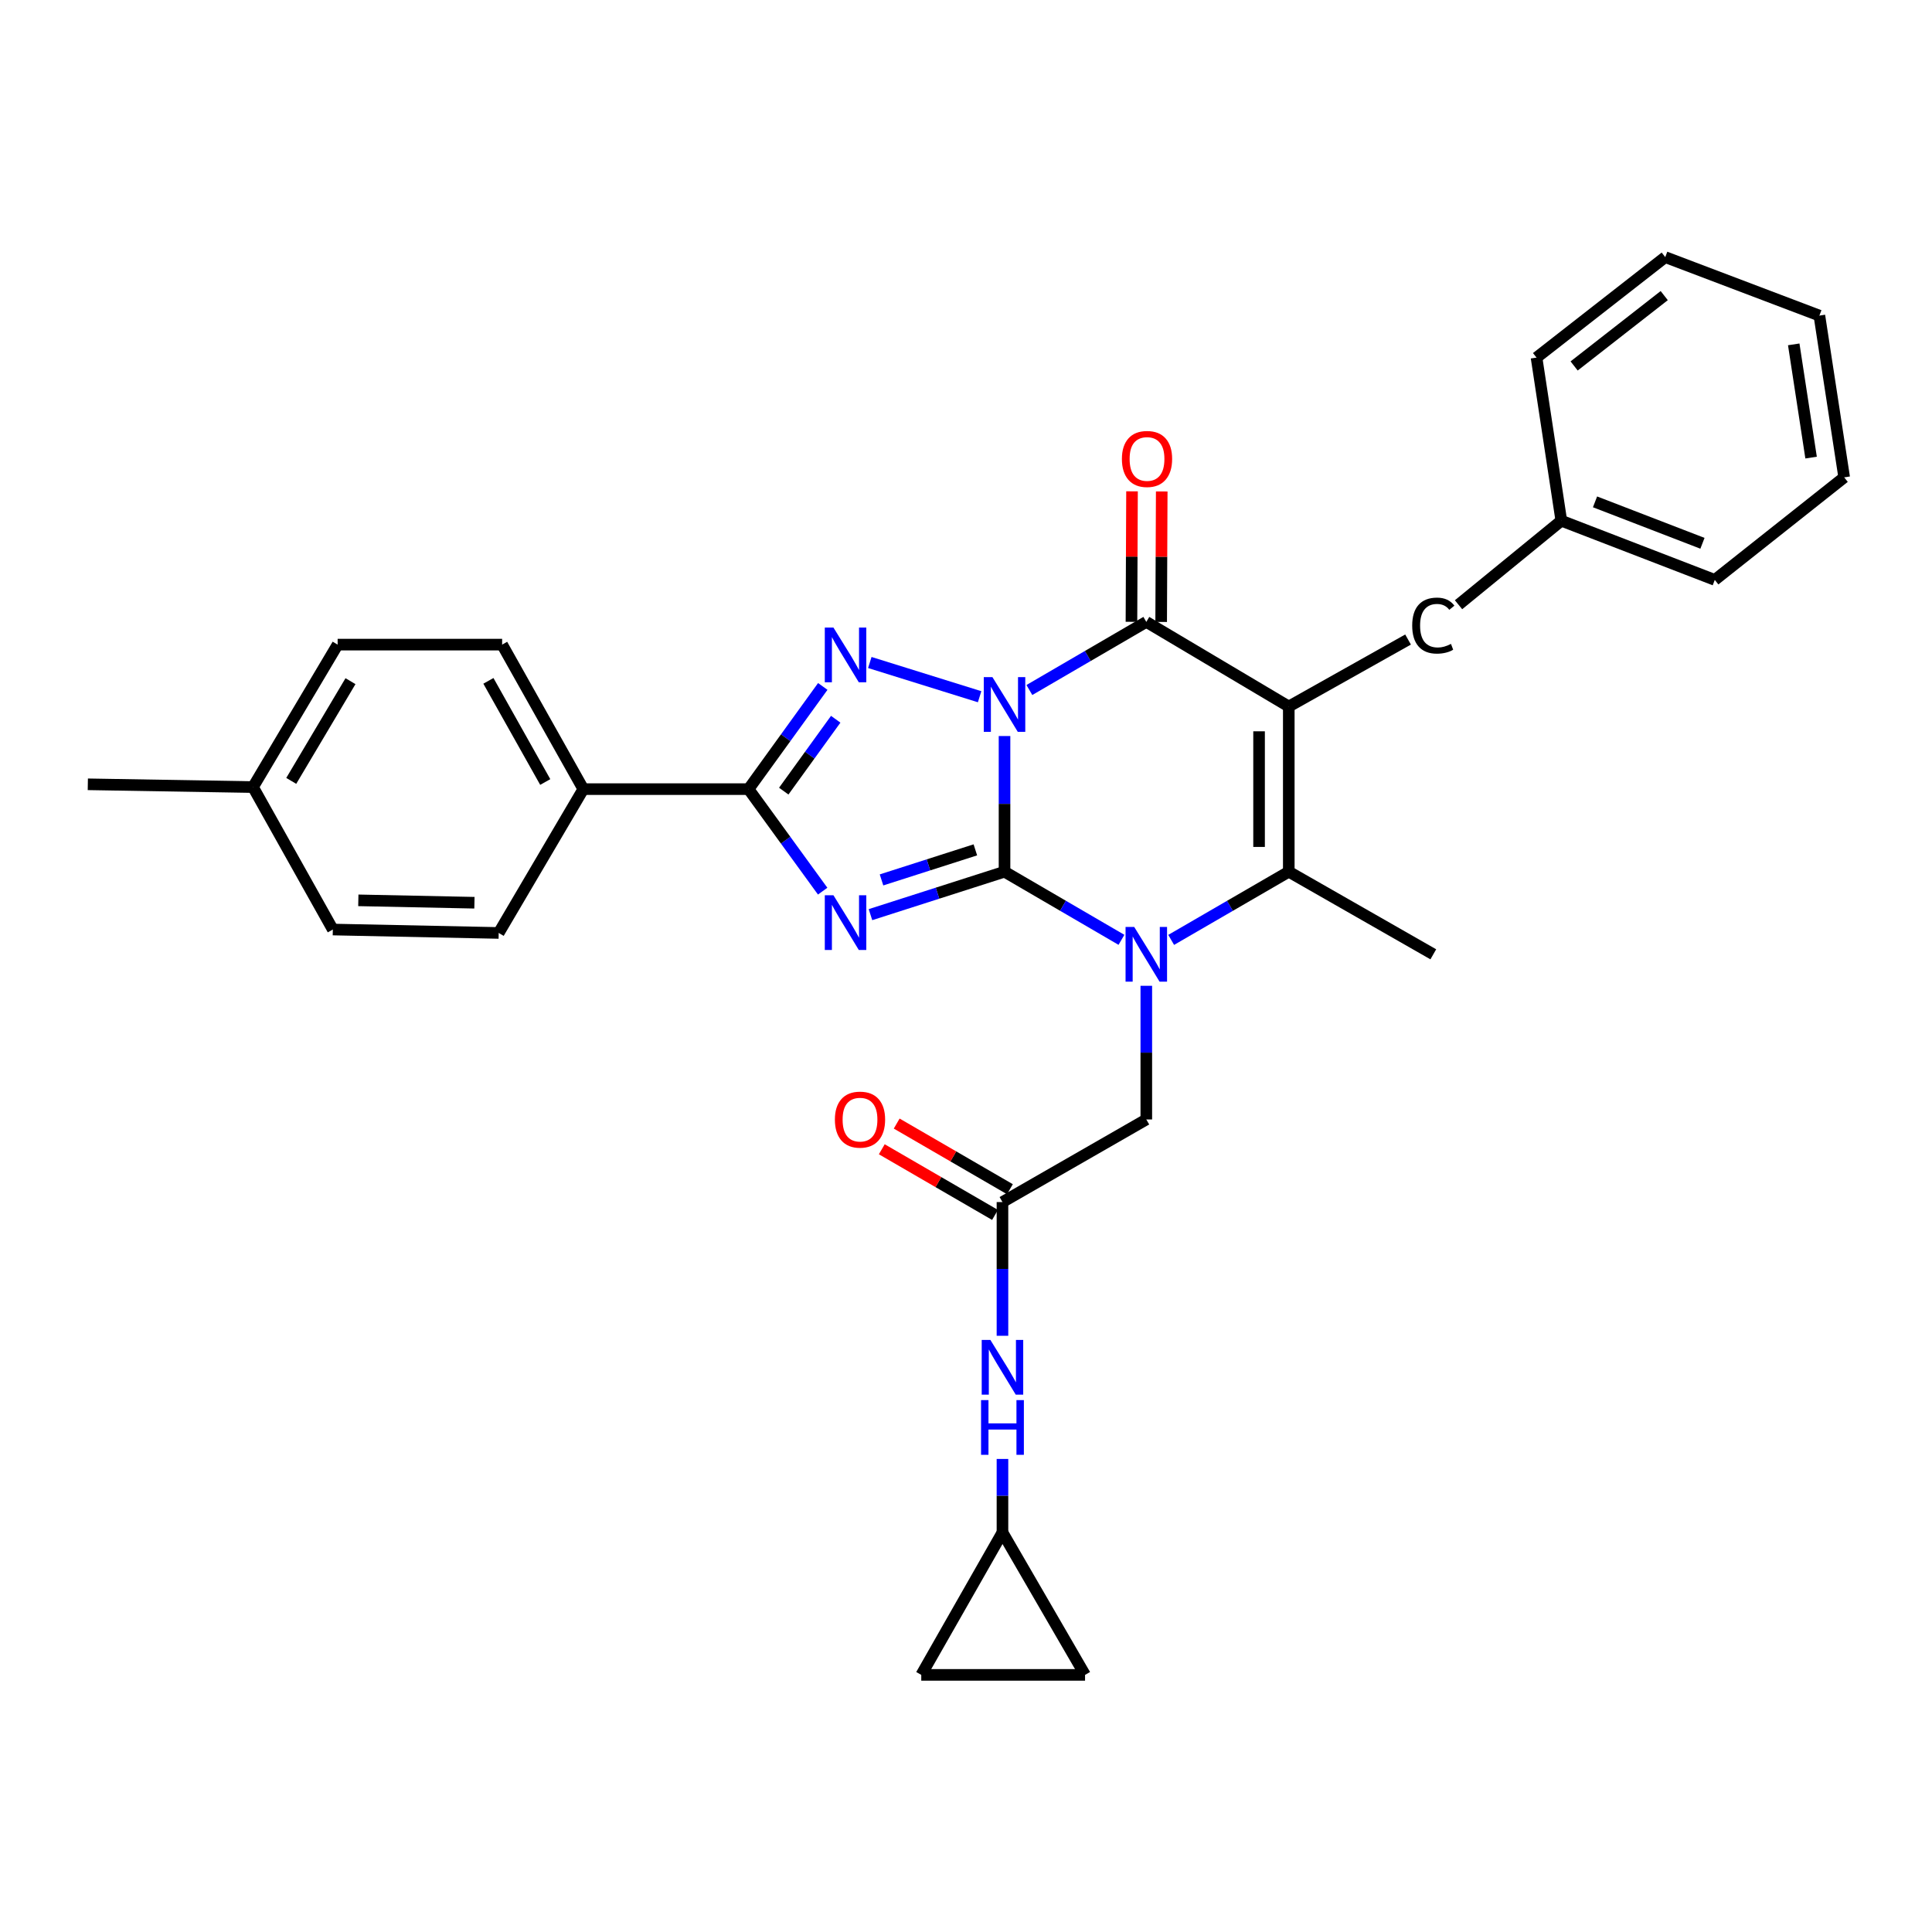 <?xml version='1.0' encoding='iso-8859-1'?>
<svg version='1.1' baseProfile='full'
              xmlns='http://www.w3.org/2000/svg'
                      xmlns:rdkit='http://www.rdkit.org/xml'
                      xmlns:xlink='http://www.w3.org/1999/xlink'
                  xml:space='preserve'
width='1000px' height='1000px' viewBox='0 0 1000 1000'>
<!-- END OF HEADER -->
<rect style='opacity:1.0;fill:#FFFFFF;stroke:none' width='1000' height='1000' x='0' y='0'> </rect>
<path class='bond-0' d='M 519.942,380.968 L 519.942,416.082' style='fill:none;fill-rule:evenodd;stroke:#0000FF;stroke-width:6px;stroke-linecap:butt;stroke-linejoin:miter;stroke-opacity:1' />
<path class='bond-0' d='M 519.942,416.082 L 519.942,451.196' style='fill:none;fill-rule:evenodd;stroke:#000000;stroke-width:6px;stroke-linecap:butt;stroke-linejoin:miter;stroke-opacity:1' />
<path class='bond-4' d='M 532.805,357.15 L 563.066,339.52' style='fill:none;fill-rule:evenodd;stroke:#0000FF;stroke-width:6px;stroke-linecap:butt;stroke-linejoin:miter;stroke-opacity:1' />
<path class='bond-4' d='M 563.066,339.52 L 593.327,321.89' style='fill:none;fill-rule:evenodd;stroke:#000000;stroke-width:6px;stroke-linecap:butt;stroke-linejoin:miter;stroke-opacity:1' />
<path class='bond-5' d='M 507.047,360.625 L 450.211,342.909' style='fill:none;fill-rule:evenodd;stroke:#0000FF;stroke-width:6px;stroke-linecap:butt;stroke-linejoin:miter;stroke-opacity:1' />
<path class='bond-1' d='M 519.942,451.196 L 485.248,462.309' style='fill:none;fill-rule:evenodd;stroke:#000000;stroke-width:6px;stroke-linecap:butt;stroke-linejoin:miter;stroke-opacity:1' />
<path class='bond-1' d='M 485.248,462.309 L 450.554,473.423' style='fill:none;fill-rule:evenodd;stroke:#0000FF;stroke-width:6px;stroke-linecap:butt;stroke-linejoin:miter;stroke-opacity:1' />
<path class='bond-1' d='M 504.842,439.884 L 480.556,447.663' style='fill:none;fill-rule:evenodd;stroke:#000000;stroke-width:6px;stroke-linecap:butt;stroke-linejoin:miter;stroke-opacity:1' />
<path class='bond-1' d='M 480.556,447.663 L 456.271,455.442' style='fill:none;fill-rule:evenodd;stroke:#0000FF;stroke-width:6px;stroke-linecap:butt;stroke-linejoin:miter;stroke-opacity:1' />
<path class='bond-3' d='M 519.942,451.196 L 550.203,468.826' style='fill:none;fill-rule:evenodd;stroke:#000000;stroke-width:6px;stroke-linecap:butt;stroke-linejoin:miter;stroke-opacity:1' />
<path class='bond-3' d='M 550.203,468.826 L 580.464,486.457' style='fill:none;fill-rule:evenodd;stroke:#0000FF;stroke-width:6px;stroke-linecap:butt;stroke-linejoin:miter;stroke-opacity:1' />
<path class='bond-31' d='M 425.813,461.259 L 406.627,434.855' style='fill:none;fill-rule:evenodd;stroke:#0000FF;stroke-width:6px;stroke-linecap:butt;stroke-linejoin:miter;stroke-opacity:1' />
<path class='bond-31' d='M 406.627,434.855 L 387.44,408.45' style='fill:none;fill-rule:evenodd;stroke:#000000;stroke-width:6px;stroke-linecap:butt;stroke-linejoin:miter;stroke-opacity:1' />
<path class='bond-2' d='M 667.071,365.695 L 593.327,321.89' style='fill:none;fill-rule:evenodd;stroke:#000000;stroke-width:6px;stroke-linecap:butt;stroke-linejoin:miter;stroke-opacity:1' />
<path class='bond-6' d='M 667.071,365.695 L 667.071,451.196' style='fill:none;fill-rule:evenodd;stroke:#000000;stroke-width:6px;stroke-linecap:butt;stroke-linejoin:miter;stroke-opacity:1' />
<path class='bond-6' d='M 651.692,378.521 L 651.692,438.371' style='fill:none;fill-rule:evenodd;stroke:#000000;stroke-width:6px;stroke-linecap:butt;stroke-linejoin:miter;stroke-opacity:1' />
<path class='bond-10' d='M 667.071,365.695 L 728.81,331.022' style='fill:none;fill-rule:evenodd;stroke:#000000;stroke-width:6px;stroke-linecap:butt;stroke-linejoin:miter;stroke-opacity:1' />
<path class='bond-8' d='M 593.327,510.248 L 593.327,544.841' style='fill:none;fill-rule:evenodd;stroke:#0000FF;stroke-width:6px;stroke-linecap:butt;stroke-linejoin:miter;stroke-opacity:1' />
<path class='bond-8' d='M 593.327,544.841 L 593.327,579.434' style='fill:none;fill-rule:evenodd;stroke:#000000;stroke-width:6px;stroke-linecap:butt;stroke-linejoin:miter;stroke-opacity:1' />
<path class='bond-32' d='M 606.198,486.489 L 636.635,468.842' style='fill:none;fill-rule:evenodd;stroke:#0000FF;stroke-width:6px;stroke-linecap:butt;stroke-linejoin:miter;stroke-opacity:1' />
<path class='bond-32' d='M 636.635,468.842 L 667.071,451.196' style='fill:none;fill-rule:evenodd;stroke:#000000;stroke-width:6px;stroke-linecap:butt;stroke-linejoin:miter;stroke-opacity:1' />
<path class='bond-14' d='M 601.017,321.923 L 601.164,288.151' style='fill:none;fill-rule:evenodd;stroke:#000000;stroke-width:6px;stroke-linecap:butt;stroke-linejoin:miter;stroke-opacity:1' />
<path class='bond-14' d='M 601.164,288.151 L 601.311,254.378' style='fill:none;fill-rule:evenodd;stroke:#FF0000;stroke-width:6px;stroke-linecap:butt;stroke-linejoin:miter;stroke-opacity:1' />
<path class='bond-14' d='M 585.637,321.856 L 585.784,288.084' style='fill:none;fill-rule:evenodd;stroke:#000000;stroke-width:6px;stroke-linecap:butt;stroke-linejoin:miter;stroke-opacity:1' />
<path class='bond-14' d='M 585.784,288.084 L 585.931,254.311' style='fill:none;fill-rule:evenodd;stroke:#FF0000;stroke-width:6px;stroke-linecap:butt;stroke-linejoin:miter;stroke-opacity:1' />
<path class='bond-7' d='M 425.868,355.298 L 406.654,381.874' style='fill:none;fill-rule:evenodd;stroke:#0000FF;stroke-width:6px;stroke-linecap:butt;stroke-linejoin:miter;stroke-opacity:1' />
<path class='bond-7' d='M 406.654,381.874 L 387.44,408.45' style='fill:none;fill-rule:evenodd;stroke:#000000;stroke-width:6px;stroke-linecap:butt;stroke-linejoin:miter;stroke-opacity:1' />
<path class='bond-7' d='M 432.567,372.281 L 419.117,390.885' style='fill:none;fill-rule:evenodd;stroke:#0000FF;stroke-width:6px;stroke-linecap:butt;stroke-linejoin:miter;stroke-opacity:1' />
<path class='bond-7' d='M 419.117,390.885 L 405.668,409.488' style='fill:none;fill-rule:evenodd;stroke:#000000;stroke-width:6px;stroke-linecap:butt;stroke-linejoin:miter;stroke-opacity:1' />
<path class='bond-20' d='M 667.071,451.196 L 741.875,493.951' style='fill:none;fill-rule:evenodd;stroke:#000000;stroke-width:6px;stroke-linecap:butt;stroke-linejoin:miter;stroke-opacity:1' />
<path class='bond-11' d='M 387.44,408.45 L 301.931,408.45' style='fill:none;fill-rule:evenodd;stroke:#000000;stroke-width:6px;stroke-linecap:butt;stroke-linejoin:miter;stroke-opacity:1' />
<path class='bond-9' d='M 593.327,579.434 L 518.874,622.189' style='fill:none;fill-rule:evenodd;stroke:#000000;stroke-width:6px;stroke-linecap:butt;stroke-linejoin:miter;stroke-opacity:1' />
<path class='bond-13' d='M 518.874,622.189 L 518.874,656.795' style='fill:none;fill-rule:evenodd;stroke:#000000;stroke-width:6px;stroke-linecap:butt;stroke-linejoin:miter;stroke-opacity:1' />
<path class='bond-13' d='M 518.874,656.795 L 518.874,691.4' style='fill:none;fill-rule:evenodd;stroke:#0000FF;stroke-width:6px;stroke-linecap:butt;stroke-linejoin:miter;stroke-opacity:1' />
<path class='bond-17' d='M 522.731,615.537 L 493.429,598.546' style='fill:none;fill-rule:evenodd;stroke:#000000;stroke-width:6px;stroke-linecap:butt;stroke-linejoin:miter;stroke-opacity:1' />
<path class='bond-17' d='M 493.429,598.546 L 464.127,581.556' style='fill:none;fill-rule:evenodd;stroke:#FF0000;stroke-width:6px;stroke-linecap:butt;stroke-linejoin:miter;stroke-opacity:1' />
<path class='bond-17' d='M 515.017,628.841 L 485.714,611.851' style='fill:none;fill-rule:evenodd;stroke:#000000;stroke-width:6px;stroke-linecap:butt;stroke-linejoin:miter;stroke-opacity:1' />
<path class='bond-17' d='M 485.714,611.851 L 456.412,594.86' style='fill:none;fill-rule:evenodd;stroke:#FF0000;stroke-width:6px;stroke-linecap:butt;stroke-linejoin:miter;stroke-opacity:1' />
<path class='bond-21' d='M 754.934,313.008 L 808.134,269.515' style='fill:none;fill-rule:evenodd;stroke:#000000;stroke-width:6px;stroke-linecap:butt;stroke-linejoin:miter;stroke-opacity:1' />
<path class='bond-18' d='M 301.931,408.45 L 259.903,333.655' style='fill:none;fill-rule:evenodd;stroke:#000000;stroke-width:6px;stroke-linecap:butt;stroke-linejoin:miter;stroke-opacity:1' />
<path class='bond-18' d='M 282.219,404.765 L 252.799,352.408' style='fill:none;fill-rule:evenodd;stroke:#000000;stroke-width:6px;stroke-linecap:butt;stroke-linejoin:miter;stroke-opacity:1' />
<path class='bond-19' d='M 301.931,408.45 L 258.125,482.895' style='fill:none;fill-rule:evenodd;stroke:#000000;stroke-width:6px;stroke-linecap:butt;stroke-linejoin:miter;stroke-opacity:1' />
<path class='bond-12' d='M 518.874,793.182 L 518.874,774.165' style='fill:none;fill-rule:evenodd;stroke:#000000;stroke-width:6px;stroke-linecap:butt;stroke-linejoin:miter;stroke-opacity:1' />
<path class='bond-12' d='M 518.874,774.165 L 518.874,755.147' style='fill:none;fill-rule:evenodd;stroke:#0000FF;stroke-width:6px;stroke-linecap:butt;stroke-linejoin:miter;stroke-opacity:1' />
<path class='bond-15' d='M 518.874,793.182 L 476.846,866.917' style='fill:none;fill-rule:evenodd;stroke:#000000;stroke-width:6px;stroke-linecap:butt;stroke-linejoin:miter;stroke-opacity:1' />
<path class='bond-16' d='M 518.874,793.182 L 561.62,866.917' style='fill:none;fill-rule:evenodd;stroke:#000000;stroke-width:6px;stroke-linecap:butt;stroke-linejoin:miter;stroke-opacity:1' />
<path class='bond-35' d='M 476.846,866.917 L 561.62,866.917' style='fill:none;fill-rule:evenodd;stroke:#000000;stroke-width:6px;stroke-linecap:butt;stroke-linejoin:miter;stroke-opacity:1' />
<path class='bond-23' d='M 259.903,333.655 L 174.761,333.655' style='fill:none;fill-rule:evenodd;stroke:#000000;stroke-width:6px;stroke-linecap:butt;stroke-linejoin:miter;stroke-opacity:1' />
<path class='bond-22' d='M 258.125,482.895 L 172.274,481.126' style='fill:none;fill-rule:evenodd;stroke:#000000;stroke-width:6px;stroke-linecap:butt;stroke-linejoin:miter;stroke-opacity:1' />
<path class='bond-22' d='M 245.565,467.253 L 185.469,466.015' style='fill:none;fill-rule:evenodd;stroke:#000000;stroke-width:6px;stroke-linecap:butt;stroke-linejoin:miter;stroke-opacity:1' />
<path class='bond-26' d='M 808.134,269.515 L 887.568,300.154' style='fill:none;fill-rule:evenodd;stroke:#000000;stroke-width:6px;stroke-linecap:butt;stroke-linejoin:miter;stroke-opacity:1' />
<path class='bond-26' d='M 825.584,259.762 L 881.188,281.209' style='fill:none;fill-rule:evenodd;stroke:#000000;stroke-width:6px;stroke-linecap:butt;stroke-linejoin:miter;stroke-opacity:1' />
<path class='bond-27' d='M 808.134,269.515 L 795.309,185.099' style='fill:none;fill-rule:evenodd;stroke:#000000;stroke-width:6px;stroke-linecap:butt;stroke-linejoin:miter;stroke-opacity:1' />
<path class='bond-24' d='M 172.274,481.126 L 130.955,407.391' style='fill:none;fill-rule:evenodd;stroke:#000000;stroke-width:6px;stroke-linecap:butt;stroke-linejoin:miter;stroke-opacity:1' />
<path class='bond-33' d='M 174.761,333.655 L 130.955,407.391' style='fill:none;fill-rule:evenodd;stroke:#000000;stroke-width:6px;stroke-linecap:butt;stroke-linejoin:miter;stroke-opacity:1' />
<path class='bond-33' d='M 181.412,352.571 L 150.748,404.185' style='fill:none;fill-rule:evenodd;stroke:#000000;stroke-width:6px;stroke-linecap:butt;stroke-linejoin:miter;stroke-opacity:1' />
<path class='bond-25' d='M 130.955,407.391 L 45.455,405.955' style='fill:none;fill-rule:evenodd;stroke:#000000;stroke-width:6px;stroke-linecap:butt;stroke-linejoin:miter;stroke-opacity:1' />
<path class='bond-28' d='M 887.568,300.154 L 954.545,247.078' style='fill:none;fill-rule:evenodd;stroke:#000000;stroke-width:6px;stroke-linecap:butt;stroke-linejoin:miter;stroke-opacity:1' />
<path class='bond-29' d='M 795.309,185.099 L 861.928,133.083' style='fill:none;fill-rule:evenodd;stroke:#000000;stroke-width:6px;stroke-linecap:butt;stroke-linejoin:miter;stroke-opacity:1' />
<path class='bond-29' d='M 814.767,189.419 L 861.4,153.007' style='fill:none;fill-rule:evenodd;stroke:#000000;stroke-width:6px;stroke-linecap:butt;stroke-linejoin:miter;stroke-opacity:1' />
<path class='bond-34' d='M 954.545,247.078 L 941.712,163.354' style='fill:none;fill-rule:evenodd;stroke:#000000;stroke-width:6px;stroke-linecap:butt;stroke-linejoin:miter;stroke-opacity:1' />
<path class='bond-34' d='M 937.419,236.85 L 928.435,178.243' style='fill:none;fill-rule:evenodd;stroke:#000000;stroke-width:6px;stroke-linecap:butt;stroke-linejoin:miter;stroke-opacity:1' />
<path class='bond-30' d='M 861.928,133.083 L 941.712,163.354' style='fill:none;fill-rule:evenodd;stroke:#000000;stroke-width:6px;stroke-linecap:butt;stroke-linejoin:miter;stroke-opacity:1' />
<path  class='atom-0' d='M 513.682 350.485
L 522.962 365.485
Q 523.882 366.965, 525.362 369.645
Q 526.842 372.325, 526.922 372.485
L 526.922 350.485
L 530.682 350.485
L 530.682 378.805
L 526.802 378.805
L 516.842 362.405
Q 515.682 360.485, 514.442 358.285
Q 513.242 356.085, 512.882 355.405
L 512.882 378.805
L 509.202 378.805
L 509.202 350.485
L 513.682 350.485
' fill='#0000FF'/>
<path  class='atom-2' d='M 431.394 463.395
L 440.674 478.395
Q 441.594 479.875, 443.074 482.555
Q 444.554 485.235, 444.634 485.395
L 444.634 463.395
L 448.394 463.395
L 448.394 491.715
L 444.514 491.715
L 434.554 475.315
Q 433.394 473.395, 432.154 471.195
Q 430.954 468.995, 430.594 468.315
L 430.594 491.715
L 426.914 491.715
L 426.914 463.395
L 431.394 463.395
' fill='#0000FF'/>
<path  class='atom-4' d='M 587.067 479.791
L 596.347 494.791
Q 597.267 496.271, 598.747 498.951
Q 600.227 501.631, 600.307 501.791
L 600.307 479.791
L 604.067 479.791
L 604.067 508.111
L 600.187 508.111
L 590.227 491.711
Q 589.067 489.791, 587.827 487.591
Q 586.627 485.391, 586.267 484.711
L 586.267 508.111
L 582.587 508.111
L 582.587 479.791
L 587.067 479.791
' fill='#0000FF'/>
<path  class='atom-6' d='M 431.394 324.835
L 440.674 339.835
Q 441.594 341.315, 443.074 343.995
Q 444.554 346.675, 444.634 346.835
L 444.634 324.835
L 448.394 324.835
L 448.394 353.155
L 444.514 353.155
L 434.554 336.755
Q 433.394 334.835, 432.154 332.635
Q 430.954 330.435, 430.594 329.755
L 430.594 353.155
L 426.914 353.155
L 426.914 324.835
L 431.394 324.835
' fill='#0000FF'/>
<path  class='atom-11' d='M 730.955 323.804
Q 730.955 316.764, 734.235 313.084
Q 737.555 309.364, 743.835 309.364
Q 749.675 309.364, 752.795 313.484
L 750.155 315.644
Q 747.875 312.644, 743.835 312.644
Q 739.555 312.644, 737.275 315.524
Q 735.035 318.364, 735.035 323.804
Q 735.035 329.404, 737.355 332.284
Q 739.715 335.164, 744.275 335.164
Q 747.395 335.164, 751.035 333.284
L 752.155 336.284
Q 750.675 337.244, 748.435 337.804
Q 746.195 338.364, 743.715 338.364
Q 737.555 338.364, 734.235 334.604
Q 730.955 330.844, 730.955 323.804
' fill='#000000'/>
<path  class='atom-14' d='M 512.614 693.538
L 521.894 708.538
Q 522.814 710.018, 524.294 712.698
Q 525.774 715.378, 525.854 715.538
L 525.854 693.538
L 529.614 693.538
L 529.614 721.858
L 525.734 721.858
L 515.774 705.458
Q 514.614 703.538, 513.374 701.338
Q 512.174 699.138, 511.814 698.458
L 511.814 721.858
L 508.134 721.858
L 508.134 693.538
L 512.614 693.538
' fill='#0000FF'/>
<path  class='atom-14' d='M 507.794 724.69
L 511.634 724.69
L 511.634 736.73
L 526.114 736.73
L 526.114 724.69
L 529.954 724.69
L 529.954 753.01
L 526.114 753.01
L 526.114 739.93
L 511.634 739.93
L 511.634 753.01
L 507.794 753.01
L 507.794 724.69
' fill='#0000FF'/>
<path  class='atom-15' d='M 580.694 237.554
Q 580.694 230.754, 584.054 226.954
Q 587.414 223.154, 593.694 223.154
Q 599.974 223.154, 603.334 226.954
Q 606.694 230.754, 606.694 237.554
Q 606.694 244.434, 603.294 248.354
Q 599.894 252.234, 593.694 252.234
Q 587.454 252.234, 584.054 248.354
Q 580.694 244.474, 580.694 237.554
M 593.694 249.034
Q 598.014 249.034, 600.334 246.154
Q 602.694 243.234, 602.694 237.554
Q 602.694 231.994, 600.334 229.194
Q 598.014 226.354, 593.694 226.354
Q 589.374 226.354, 587.014 229.154
Q 584.694 231.954, 584.694 237.554
Q 584.694 243.274, 587.014 246.154
Q 589.374 249.034, 593.694 249.034
' fill='#FF0000'/>
<path  class='atom-18' d='M 432.138 579.514
Q 432.138 572.714, 435.498 568.914
Q 438.858 565.114, 445.138 565.114
Q 451.418 565.114, 454.778 568.914
Q 458.138 572.714, 458.138 579.514
Q 458.138 586.394, 454.738 590.314
Q 451.338 594.194, 445.138 594.194
Q 438.898 594.194, 435.498 590.314
Q 432.138 586.434, 432.138 579.514
M 445.138 590.994
Q 449.458 590.994, 451.778 588.114
Q 454.138 585.194, 454.138 579.514
Q 454.138 573.954, 451.778 571.154
Q 449.458 568.314, 445.138 568.314
Q 440.818 568.314, 438.458 571.114
Q 436.138 573.914, 436.138 579.514
Q 436.138 585.234, 438.458 588.114
Q 440.818 590.994, 445.138 590.994
' fill='#FF0000'/>
</svg>
